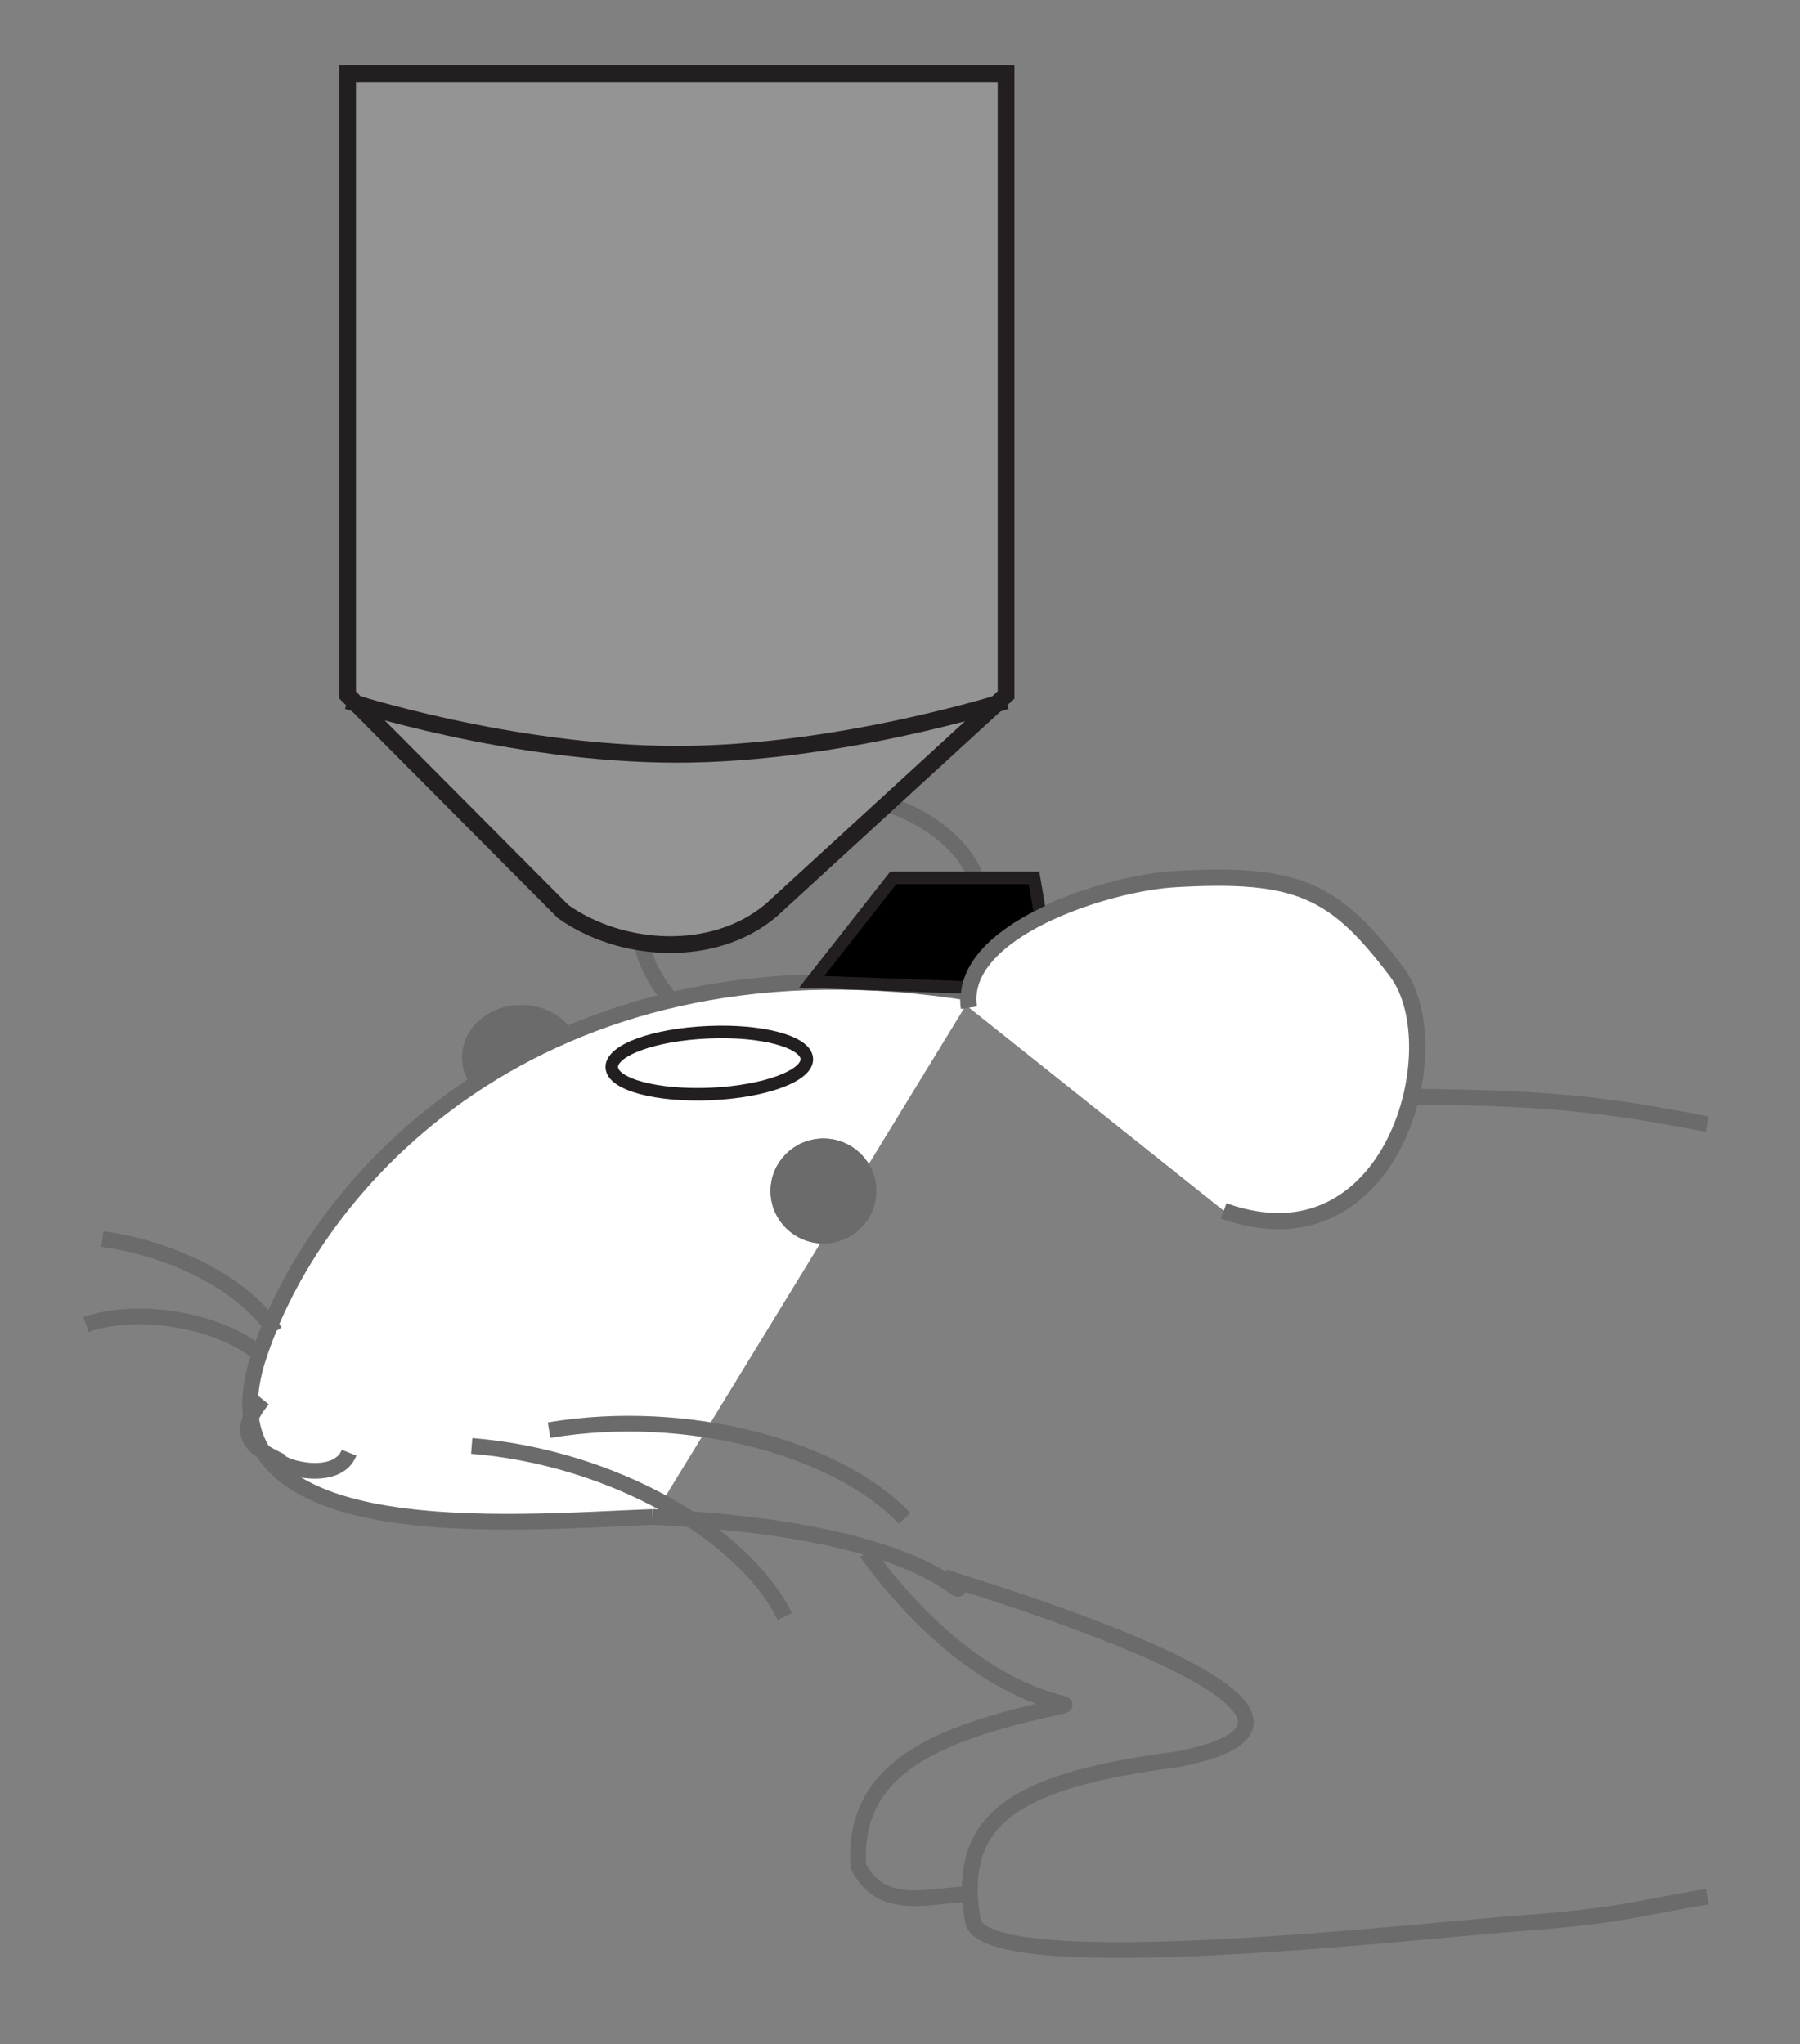 <?xml version="1.0" encoding="utf-8"?>
<!-- Generator: Adobe Illustrator 25.4.1, SVG Export Plug-In . SVG Version: 6.00 Build 0)  -->
<svg version="1.1" id="Layer_1" xmlns="http://www.w3.org/2000/svg" xmlns:xlink="http://www.w3.org/1999/xlink" x="0px" y="0px"
	 viewBox="0 0 223.61 253.94" style="enable-background:new 0 0 223.61 253.94;" xml:space="preserve">
<rect x="0" y="0" width="223.61" height="253.94" fill="#808080" stroke="none"/>
<style type="text/css">
	.st0{fill:none;stroke:#6B6B6B;stroke-width:1.956;}
	.st1{fill:#6B6B6B;stroke:#6B6B6B;stroke-width:1.956;}
	.st2{fill:#FFFFFF;}
	.st3{fill:#FFFFFF;stroke:#6B6B6B;stroke-width:2.079;}
	.st4{stroke:#231F20;stroke-width:1.559;stroke-miterlimit:10;}
	.st5{fill:#FFFFFF;stroke:#6B6B6B;stroke-width:1.956;}
	.st6{fill:#949494;stroke:#231F20;stroke-width:2.079;stroke-miterlimit:10;}
	.st7{fill:none;stroke:#231F20;stroke-width:2.079;stroke-miterlimit:10;}
	.st8{fill:#FFFFFF;stroke:#231F20;stroke-width:1.559;stroke-miterlimit:10;}
</style>
<g>
	<g>
		<g>
			<g>
				<path class="st0" d="M107.64,192.87c16.33,22.14,30.08,17.77,22.45,19.48c-15.36,3.44-24.13,8.11-23.47,19.47
					c3.06,6.2,9.75,3.28,14.29,3.54"/>
				<path class="st0" d="M170.91,136.23c21.68,0,28.53,1,41.18,3.43"/>
				<path class="st0" d="M84.16,125.18c-7.4-8.2-5.61-15.05,4.08-23.01c12.98-10.66,47.98,1.78,27.56,23.91"/>
				<path class="st1" d="M71.17,131.37c0,3.05-2.87,5.52-6.4,5.52c-3.52,0-6.39-2.47-6.39-5.52c0-3.06,2.87-5.54,6.39-5.54
					C68.3,125.84,71.17,128.32,71.17,131.37"/>
				<path class="st0" d="M71.17,131.37c0,3.05-2.87,5.52-6.4,5.52c-3.52,0-6.39-2.47-6.39-5.52c0-3.06,2.87-5.54,6.39-5.54
					C68.3,125.84,71.17,128.32,71.17,131.37z"/>
				<path class="st2" d="M120.9,123.41c-52.05-8.42-81.2,21.94-88.78,45.14c-7.99,24.4,31.76,20.53,48.98,19.91"/>
				<path class="st0" d="M120.9,123.41c-52.05-8.42-81.2,21.94-88.78,45.14c-7.99,24.4,31.76,20.53,48.98,19.91"/>
				<path class="st3" d="M120.4,125.18c-1.45-9.56,17.09-15.44,25.51-15.93c15.3-0.89,19.9,1.33,27.56,11.49
					c7.02,9.33-0.5,37.19-21.44,29.66"/>
				<path class="st1" d="M107.88,147.96c0,3.06-2.5,5.54-5.59,5.54c-3.08,0-5.59-2.48-5.59-5.54c0-3.06,2.51-5.54,5.59-5.54
					C105.38,142.42,107.88,144.9,107.88,147.96"/>
				<path class="st0" d="M107.88,147.96c0,3.06-2.5,5.54-5.59,5.54c-3.08,0-5.59-2.48-5.59-5.54c0-3.06,2.51-5.54,5.59-5.54
					C105.38,142.42,107.88,144.9,107.88,147.96z"/>
				<path class="st0" d="M32.62,173.85c-3.7,4.52-1.08,6.03,2.04,7.58c0.45,0.96,7.24,2.77,8.71-0.96"/>
				<path class="st0" d="M81.1,188.45c37.15,1.74,38.73,12.14,37.77,7.97c22.45,7.08,50.01,17.69,27.55,22.12
					c-20.41,2.66-27.87,7.33-25.52,20.36c3.06,7.07,55.47,0.94,68.39,0c12.23-0.89,15.19-2.05,22.8-3.27"/>
				<path class="st0" d="M58.6,179.63c17.54,1.41,33.82,10.9,38.89,21.19"/>
				<path class="st0" d="M68.21,177.67c17.29-2.89,35.96,2.28,44.16,10.96"/>
				<path class="st0" d="M34.16,165.44c-3.86-6.08-13.15-10.41-21.44-11.51"/>
				<path class="st0" d="M32.12,168.1c-5.07-4.12-15.01-5.8-21.44-3.54"/>
				<polygon class="st4" points="130.84,123.08 100.83,121.97 110.97,109.06 128.45,109.06 				"/>
				<path class="st5" d="M120.4,125.18c-1.45-9.56,17.09-15.44,25.51-15.93c15.3-0.89,19.9,1.33,27.56,11.49
					c7.02,9.33-0.5,37.19-21.44,29.66"/>
			</g>
		</g>
	</g>
	<g>
		<path class="st6" d="M124.98,86.34l-29.2,26.76c-7.16,6.03-18.66,5.25-25.84,0.13L43.18,86.34V9.14h81.8V86.34z"/>
		<path class="st7" d="M43.18,87.08c0,0,20.24,6.63,40.9,6.63c20.24,0,40.9-6.63,40.9-6.63"/>
	</g>
	<path class="st8" d="M100.23,131.54c0.09,2.12-5.26,4.08-11.94,4.37c-6.69,0.29-12.2-1.18-12.29-3.31
		c-0.09-2.12,5.24-4.07,11.94-4.36C94.64,127.93,100.14,129.42,100.23,131.54z"/>
</g>
</svg>
